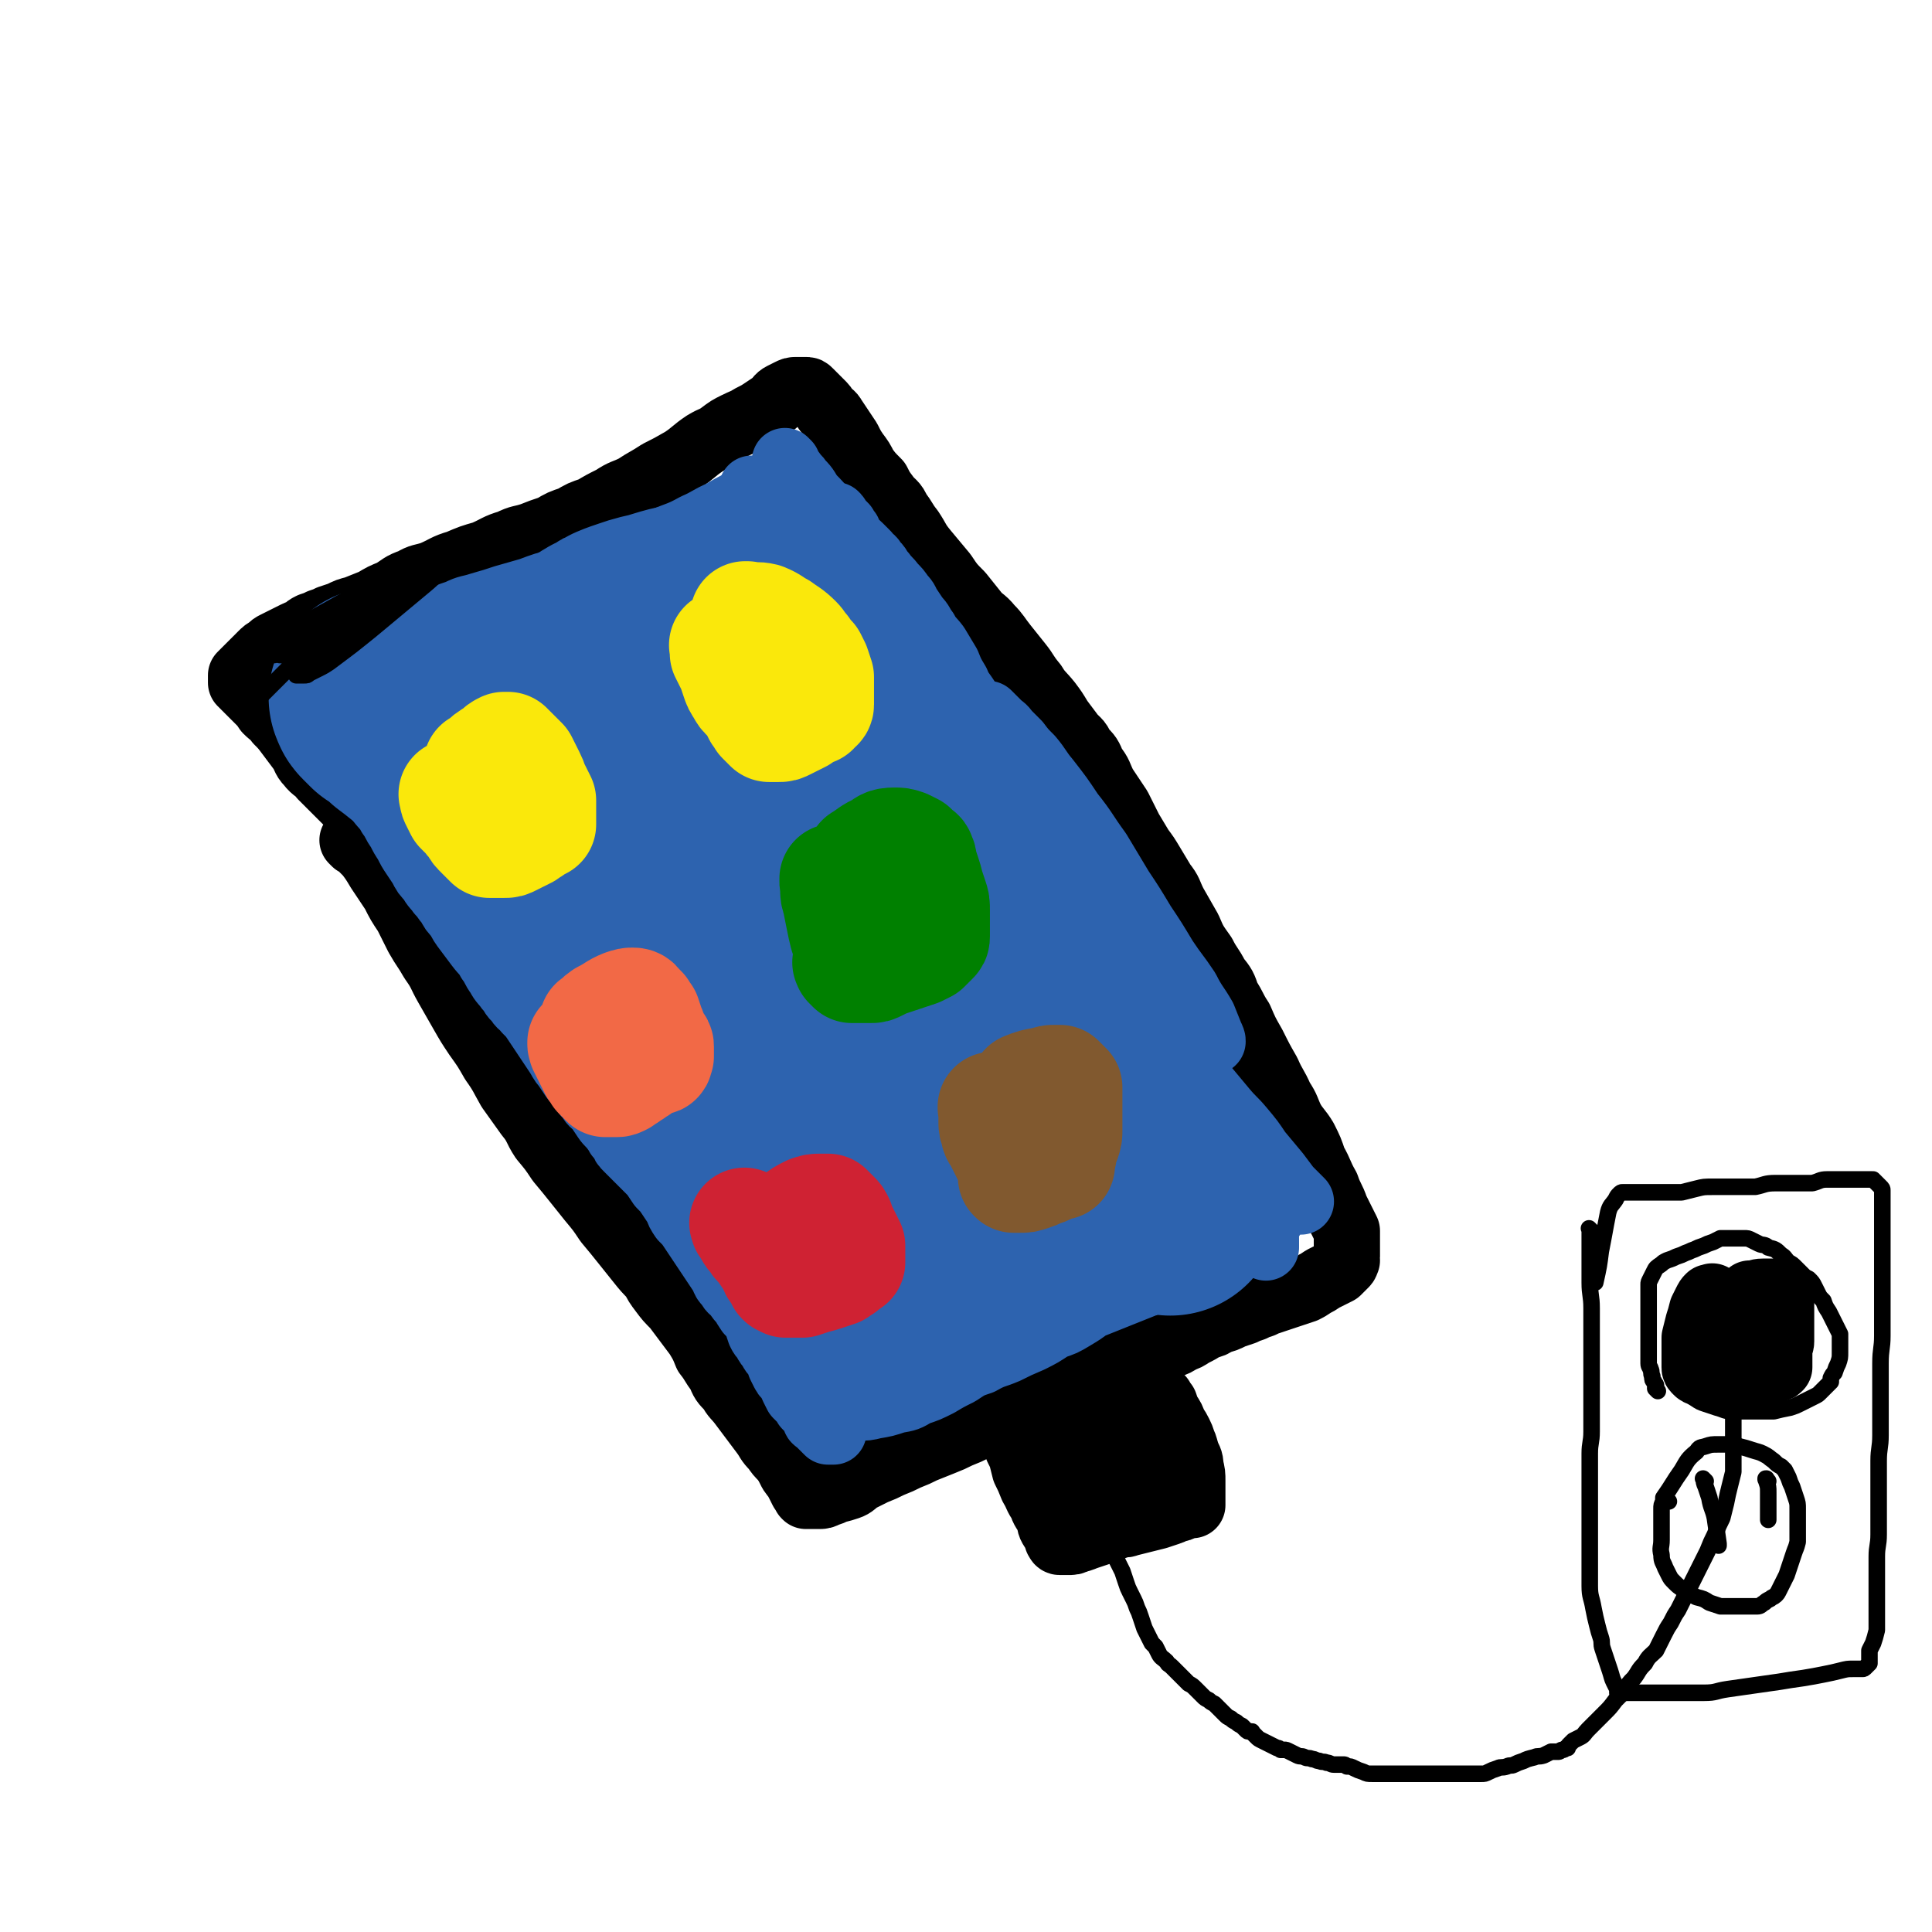 <svg viewBox='0 0 1050 1050' version='1.1' xmlns='http://www.w3.org/2000/svg' xmlns:xlink='http://www.w3.org/1999/xlink'><g fill='none' stroke='#000000' stroke-width='36' stroke-linecap='round' stroke-linejoin='round'><path d='M193,458c-1,-1 -1,-1 -1,-1 -1,-1 0,0 0,0 0,0 0,0 1,0 1,1 1,1 2,2 2,2 2,2 5,5 3,4 3,4 6,9 4,6 4,6 8,12 3,6 3,6 7,12 3,6 3,6 6,12 4,7 4,6 8,13 5,7 4,7 8,14 4,7 4,7 8,14 4,7 4,7 8,13 5,7 5,7 9,14 5,7 5,8 9,15 5,7 5,7 10,14 5,6 4,7 8,13 5,6 5,6 9,12 5,6 5,6 9,11 4,5 4,5 8,10 5,6 5,6 9,12 5,6 5,6 9,11 4,5 4,5 8,10 4,5 4,5 8,9 2,4 2,4 5,8 3,4 3,4 7,8 3,4 3,4 6,8 3,4 3,4 6,8 3,5 3,5 5,10 4,5 3,5 7,10 2,5 2,5 6,9 2,4 3,4 6,8 3,4 3,4 6,8 3,4 3,4 6,8 3,4 2,4 6,8 2,3 2,3 5,6 2,3 2,3 4,7 2,3 2,2 4,6 1,2 1,2 2,4 1,1 1,1 2,2 0,0 0,0 0,1 0,0 0,0 0,0 0,0 0,0 0,0 -1,-1 0,0 0,0 0,0 0,0 0,0 0,0 0,0 0,0 -1,-1 0,0 0,0 0,0 0,0 0,0 0,0 0,0 0,0 -1,-1 0,0 0,0 0,0 0,0 0,0 0,0 0,0 0,0 -1,-1 0,0 0,0 0,0 1,0 1,0 1,0 1,0 2,0 1,0 1,0 2,0 1,0 1,0 2,0 2,0 2,0 4,-1 3,-1 3,-1 5,-2 4,-1 4,-1 7,-2 3,-1 3,-2 6,-4 4,-2 4,-2 8,-4 5,-2 5,-2 9,-4 5,-2 5,-2 9,-4 5,-2 5,-2 9,-4 5,-2 5,-2 10,-4 5,-2 5,-2 9,-4 5,-2 5,-2 9,-4 5,-2 5,-2 9,-4 6,-2 6,-2 11,-4 5,-1 5,-1 10,-4 5,-2 5,-3 10,-6 6,-3 6,-3 11,-5 6,-4 6,-4 12,-7 5,-2 5,-2 10,-4 5,-2 5,-2 9,-4 4,-1 4,-2 8,-3 4,-1 4,-1 8,-2 4,-1 4,0 8,-2 3,-1 3,-1 6,-3 3,-1 3,-1 6,-3 4,-2 4,-2 7,-4 4,-1 4,-1 7,-3 4,-1 4,-1 8,-3 3,-1 3,-1 6,-2 2,-1 2,-1 5,-2 2,-1 2,-1 5,-2 2,-1 2,-1 5,-2 3,-1 3,-1 6,-2 3,-1 3,-1 6,-2 3,-1 3,-1 6,-2 2,-1 2,-1 5,-3 2,-1 2,-1 5,-3 2,-1 2,-1 4,-2 2,-1 2,-1 4,-2 1,-1 1,-1 2,-2 1,-1 1,-1 2,-2 1,-1 0,-1 1,-2 0,0 0,0 0,0 0,0 0,0 0,0 0,0 0,0 0,0 -1,-1 0,-1 0,-2 0,-1 0,-1 0,-2 0,-1 0,-1 0,-2 0,-1 0,-1 0,-2 0,-1 0,-1 0,-2 0,-1 0,-1 0,-2 0,-1 0,-1 0,-2 0,-1 0,-1 0,-2 -1,-2 -1,-2 -2,-4 -2,-4 -2,-4 -4,-8 -2,-6 -3,-6 -5,-12 -4,-7 -3,-7 -7,-14 -2,-6 -2,-6 -5,-12 -3,-5 -4,-5 -7,-10 -3,-6 -2,-6 -6,-12 -3,-7 -4,-7 -7,-14 -4,-7 -4,-7 -8,-15 -4,-7 -4,-7 -7,-14 -4,-6 -3,-6 -7,-12 -2,-6 -2,-6 -6,-11 -3,-6 -4,-6 -7,-12 -5,-7 -5,-7 -8,-14 -4,-7 -4,-7 -8,-14 -3,-6 -2,-6 -6,-11 -3,-5 -3,-5 -6,-10 -3,-5 -3,-5 -6,-9 -3,-5 -3,-5 -6,-10 -3,-6 -3,-6 -6,-12 -4,-6 -4,-6 -8,-12 -3,-6 -2,-6 -6,-11 -2,-5 -2,-5 -6,-9 -2,-5 -3,-4 -6,-8 -3,-4 -3,-4 -6,-8 -3,-5 -3,-5 -6,-9 -4,-5 -5,-5 -8,-10 -5,-6 -4,-6 -8,-11 -4,-5 -4,-5 -8,-10 -4,-5 -4,-6 -8,-10 -4,-5 -5,-4 -8,-8 -4,-5 -4,-5 -8,-10 -5,-5 -5,-5 -9,-11 -5,-6 -5,-6 -10,-12 -5,-6 -4,-6 -8,-12 -4,-5 -3,-5 -7,-10 -2,-5 -3,-4 -6,-8 -3,-4 -3,-4 -5,-8 -4,-4 -4,-4 -7,-8 -2,-4 -2,-4 -5,-8 -2,-3 -2,-3 -4,-7 -2,-3 -2,-3 -4,-6 -2,-3 -2,-3 -4,-6 -1,-2 -2,-2 -4,-4 -1,-2 -1,-2 -3,-4 -1,-1 -1,-1 -2,-2 -1,-1 -1,-1 -2,-2 -1,-1 -1,-1 -2,-2 -1,-1 -1,-1 -2,-1 -1,0 -1,0 -2,0 -1,0 -1,0 -3,0 -2,0 -2,0 -4,1 -2,1 -2,1 -4,2 -2,1 -2,2 -4,4 -3,2 -3,2 -6,4 -3,2 -3,2 -7,4 -3,2 -4,2 -8,4 -4,2 -4,2 -8,5 -4,3 -4,2 -9,5 -6,4 -6,5 -12,9 -7,4 -7,4 -13,7 -6,4 -7,4 -13,8 -6,3 -6,2 -12,6 -6,3 -6,3 -11,6 -6,2 -6,2 -11,5 -6,2 -6,2 -11,5 -6,2 -6,2 -11,4 -6,2 -6,1 -12,4 -7,2 -7,3 -14,6 -7,2 -7,2 -14,5 -7,2 -7,3 -14,6 -6,2 -6,1 -11,4 -6,2 -6,3 -11,6 -5,2 -5,2 -10,5 -5,2 -5,2 -10,4 -4,1 -4,1 -8,3 -3,1 -3,1 -6,2 -2,1 -2,1 -5,2 -2,1 -2,1 -5,2 -2,1 -2,1 -4,3 -3,1 -3,1 -7,3 -2,1 -2,1 -4,2 -2,1 -2,1 -4,2 -2,1 -2,1 -4,3 -2,1 -2,1 -4,3 -2,2 -2,2 -4,4 -1,1 -1,1 -2,2 -1,1 -1,1 -2,2 -1,1 -1,1 -2,2 0,0 0,0 -1,1 0,0 0,0 0,0 0,0 0,0 0,1 0,0 0,0 0,1 0,0 0,0 0,0 0,1 0,1 0,2 1,1 1,1 2,2 1,1 1,1 2,2 1,1 1,1 2,2 2,2 2,2 4,4 2,2 2,2 4,5 3,3 3,2 6,6 3,3 3,3 6,7 3,4 3,4 6,8 3,4 2,5 5,8 3,4 4,3 7,7 3,3 3,3 6,6 3,3 3,3 6,6 3,3 3,3 6,6 2,2 2,2 5,6 2,2 2,3 4,6 2,3 2,3 4,6 2,3 2,3 4,6 2,3 2,3 4,6 2,4 2,3 4,7 1,2 1,3 3,6 1,2 1,2 2,5 1,2 1,2 2,4 1,1 1,1 2,2 1,2 1,2 2,4 '/></g>
<g fill='none' stroke='#2D63AF' stroke-width='36' stroke-linecap='round' stroke-linejoin='round'><path d='M467,761c-1,-1 -1,-1 -1,-1 -1,-1 0,0 0,0 0,0 0,0 0,0 0,0 0,0 0,0 -1,-1 0,-1 0,-2 2,-1 2,-1 4,-3 3,-2 3,-2 6,-4 5,-2 5,-2 9,-4 5,-3 5,-3 10,-6 4,-2 4,-2 8,-4 4,-2 4,-2 8,-4 5,-2 5,-2 10,-5 6,-3 6,-3 12,-6 5,-3 5,-3 11,-6 5,-3 5,-3 11,-6 5,-3 5,-3 9,-7 4,-2 4,-2 8,-5 3,-3 3,-3 6,-6 3,-2 3,-1 6,-4 3,-1 3,-1 6,-4 2,-1 1,-2 3,-3 2,-2 2,-2 4,-3 1,-1 1,-1 3,-2 1,-1 1,-1 2,-2 1,-1 1,-1 2,-2 0,0 0,0 0,0 0,0 0,0 0,0 0,0 0,0 0,0 -1,-1 0,0 0,0 0,0 0,0 0,0 -1,0 -1,0 -3,1 -3,2 -3,2 -6,4 -6,5 -6,5 -12,10 -8,6 -8,6 -17,12 -9,6 -9,6 -18,11 -8,5 -8,5 -16,10 -7,4 -7,5 -15,9 -5,3 -5,3 -10,6 -5,3 -5,4 -9,6 -4,3 -4,2 -8,5 -3,2 -3,1 -5,4 -4,2 -3,2 -6,5 -3,2 -3,2 -6,4 -3,1 -2,1 -5,3 -1,1 -1,1 -3,2 -1,0 -1,1 -2,1 -1,0 -1,0 -2,0 0,0 0,0 0,0 0,0 0,0 0,0 0,0 0,0 1,0 2,0 2,0 4,0 5,0 5,0 9,-1 6,-1 6,-1 12,-3 6,-1 6,-1 11,-4 6,-2 6,-2 12,-5 5,-3 5,-3 11,-6 6,-4 6,-4 12,-6 7,-4 7,-3 14,-6 6,-3 6,-3 13,-6 6,-3 6,-3 12,-7 6,-2 6,-2 11,-5 5,-3 5,-3 9,-6 5,-2 5,-2 10,-4 5,-2 5,-2 10,-4 5,-2 5,-2 10,-4 5,-2 5,-2 9,-4 5,-2 5,-1 9,-4 4,-1 4,-2 7,-4 4,-1 3,-2 6,-4 3,-2 3,-2 6,-4 3,-1 3,-1 6,-3 3,-1 3,-1 6,-2 3,-1 3,-1 6,-2 3,-1 3,-1 6,-3 2,-1 2,-1 4,-2 1,-1 1,-1 2,-2 1,-1 1,-1 2,-2 0,0 0,0 0,-1 0,0 0,0 0,0 0,0 0,0 0,0 -1,-1 0,0 0,0 0,0 0,0 0,0 0,0 0,0 0,0 -1,-1 0,0 0,0 0,0 0,0 0,0 0,0 0,0 0,0 -1,-1 0,0 0,0 0,0 0,0 0,0 0,0 0,0 0,0 -1,-1 0,0 0,0 '/><path d='M688,676c-1,-1 -1,-1 -1,-1 -1,-1 0,0 0,0 0,0 0,0 0,0 0,0 0,0 0,0 -1,-1 0,0 0,0 0,0 0,0 0,0 0,0 0,0 0,0 -1,-1 0,0 0,0 0,0 0,0 0,0 -1,-1 -1,-1 -2,-2 -1,-2 -1,-2 -2,-4 -2,-3 -2,-3 -4,-5 -2,-3 -2,-3 -4,-6 -2,-4 -2,-4 -4,-8 -2,-4 -2,-4 -4,-8 -2,-5 -2,-5 -4,-9 -2,-6 -2,-6 -5,-12 -4,-6 -4,-6 -8,-12 -4,-6 -4,-6 -7,-12 -3,-6 -3,-6 -6,-12 -3,-6 -3,-6 -6,-12 -3,-5 -3,-5 -6,-11 -3,-6 -3,-6 -6,-11 -3,-5 -3,-5 -6,-10 -3,-5 -3,-5 -6,-10 -4,-6 -4,-6 -7,-11 -4,-5 -4,-5 -7,-10 -4,-5 -4,-5 -7,-11 -4,-5 -4,-5 -7,-11 -4,-5 -3,-5 -6,-10 -3,-5 -3,-5 -6,-10 -4,-5 -4,-5 -7,-9 -4,-5 -4,-5 -8,-10 -4,-5 -4,-5 -8,-10 -4,-5 -5,-5 -8,-11 -4,-5 -3,-5 -6,-10 -4,-6 -4,-5 -7,-11 -3,-5 -3,-5 -6,-10 -4,-6 -4,-5 -8,-11 -4,-5 -4,-6 -8,-11 -4,-6 -4,-5 -8,-11 -4,-5 -4,-5 -8,-11 -4,-5 -3,-5 -6,-10 -3,-4 -3,-4 -6,-8 -3,-4 -3,-4 -6,-8 -3,-4 -3,-4 -6,-8 -3,-4 -3,-4 -6,-8 -3,-4 -4,-4 -6,-7 -3,-4 -3,-4 -5,-7 -3,-4 -3,-4 -6,-7 -2,-3 -2,-4 -4,-6 -1,-3 -1,-2 -3,-5 -1,-1 -1,-2 -2,-4 -1,-1 -1,-1 -2,-2 -1,-1 -1,-1 -2,-2 -1,-1 -1,-1 -2,-2 -1,-1 0,-1 -1,-2 0,0 0,0 -1,0 0,0 0,0 -1,0 -1,0 -1,0 -2,0 -1,0 -1,0 -2,0 -1,0 -1,0 -2,0 -2,1 -2,1 -5,2 -3,2 -3,2 -6,4 -6,3 -6,3 -11,6 -7,3 -7,4 -14,7 -9,5 -9,4 -18,8 -9,4 -9,5 -19,8 -9,4 -9,4 -19,8 -8,3 -9,3 -18,6 -8,2 -8,2 -16,5 -7,2 -7,2 -14,4 -6,2 -6,2 -13,4 -6,2 -6,1 -12,4 -6,2 -6,2 -12,5 -6,2 -6,2 -12,5 -5,3 -5,3 -10,6 -5,2 -5,1 -9,4 -4,1 -4,2 -8,4 -3,1 -3,1 -6,2 -3,1 -3,1 -5,2 -2,1 -2,1 -4,2 -1,1 -1,1 -3,2 -1,0 -1,0 -2,0 -1,0 -1,1 -2,1 -1,0 -1,0 -2,0 -1,0 -1,0 -2,0 0,0 -1,0 -1,0 0,0 0,0 0,1 0,1 0,1 0,2 0,1 0,1 0,2 0,1 0,1 1,3 1,2 1,2 2,4 1,2 0,3 2,5 1,4 2,3 4,6 2,4 2,4 4,8 2,4 2,4 4,7 2,4 2,4 4,8 2,4 1,4 4,8 2,4 2,4 5,7 2,4 3,4 5,8 3,4 4,4 6,8 3,4 2,4 5,8 2,4 2,4 4,7 2,4 2,4 4,7 2,3 2,3 4,6 2,4 2,4 5,7 2,4 3,4 5,7 3,3 2,3 5,6 2,4 2,4 5,7 2,4 2,4 5,8 3,4 3,4 6,8 3,4 4,4 6,8 3,4 2,4 5,8 2,4 3,4 5,7 3,3 2,4 5,6 2,4 3,3 5,6 3,3 3,3 5,6 2,3 2,3 4,6 2,3 2,3 4,6 2,3 2,3 4,6 2,3 2,4 4,6 2,3 2,3 4,6 2,3 2,2 5,5 2,3 1,4 4,6 2,4 2,3 5,6 2,3 2,3 4,6 2,3 3,3 5,6 2,2 1,3 4,5 1,3 1,3 3,5 2,2 2,2 5,5 2,2 2,2 5,5 2,2 2,2 4,4 2,3 2,3 4,6 3,3 3,3 5,6 2,3 2,3 4,6 1,3 1,3 3,6 3,3 3,3 5,6 2,3 2,3 4,6 2,3 2,3 4,6 2,3 2,3 4,6 2,3 2,3 4,6 2,3 1,4 4,6 1,3 2,3 4,5 2,3 2,3 4,5 1,2 1,2 3,5 2,2 2,2 4,5 1,3 1,3 2,6 1,2 1,2 3,4 1,3 1,2 3,5 1,2 1,2 3,4 1,2 1,2 2,5 1,2 1,2 2,4 1,2 1,1 3,4 1,1 1,2 2,4 1,2 1,2 2,4 1,1 1,1 3,3 1,1 1,1 2,3 1,1 1,1 2,2 1,1 1,1 2,2 1,1 1,1 1,2 0,0 0,1 0,1 0,1 1,1 1,1 1,1 1,1 2,2 1,1 1,1 2,2 1,1 1,1 2,2 1,0 1,0 2,0 0,0 0,0 0,0 0,0 0,0 0,0 1,0 1,0 1,0 0,0 0,0 0,0 '/><path d='M707,653c-1,-1 -1,-1 -1,-1 -1,-1 0,0 0,0 0,0 0,0 0,0 0,0 0,0 0,0 -1,-1 0,0 0,0 0,0 0,0 0,0 0,0 0,0 0,0 -1,-1 0,0 0,0 0,0 0,0 0,0 0,0 0,0 0,0 -1,-1 0,0 0,0 0,0 0,0 0,0 0,0 0,0 0,0 -1,-1 -1,-1 -2,-2 -2,-2 -2,-2 -4,-4 -3,-4 -3,-4 -6,-8 -5,-6 -5,-6 -10,-12 -4,-6 -4,-6 -9,-12 -5,-6 -5,-5 -10,-11 -5,-6 -5,-6 -10,-12 -5,-6 -5,-7 -10,-14 -5,-7 -5,-7 -10,-14 -5,-7 -5,-7 -10,-15 -4,-5 -4,-5 -8,-11 -4,-5 -4,-5 -8,-10 -4,-5 -3,-5 -6,-10 -3,-5 -3,-4 -6,-9 -3,-5 -3,-5 -6,-10 -4,-5 -4,-5 -7,-10 -4,-5 -4,-5 -7,-11 -3,-5 -3,-5 -6,-10 -3,-5 -3,-5 -6,-10 -3,-5 -3,-5 -6,-10 -3,-5 -4,-5 -6,-10 -3,-5 -3,-5 -5,-10 -3,-5 -3,-5 -5,-10 -2,-5 -1,-5 -4,-10 -1,-4 -2,-4 -4,-8 -2,-4 -1,-4 -4,-8 -2,-5 -2,-5 -5,-10 -3,-5 -4,-5 -6,-10 -3,-5 -3,-5 -5,-10 -3,-5 -3,-5 -6,-10 -3,-4 -4,-4 -6,-8 -3,-4 -2,-4 -5,-7 -2,-3 -2,-3 -4,-6 -2,-3 -1,-3 -4,-6 -2,-3 -2,-3 -5,-6 -2,-3 -3,-3 -5,-6 -3,-3 -2,-4 -5,-6 -1,-3 -2,-2 -4,-5 -2,-2 -2,-2 -4,-4 -2,-2 -2,-1 -4,-4 -1,-1 -1,-2 -2,-4 -1,-1 -1,-1 -2,-3 -1,-1 -1,-1 -2,-2 -1,-1 -1,-1 -2,-2 0,-1 0,-1 -1,-2 0,0 0,0 0,0 '/><path d='M428,252c-1,-1 -1,-1 -1,-1 -1,-1 0,0 0,0 0,0 0,0 0,0 0,0 0,0 0,0 -1,-1 0,0 0,0 0,0 0,0 0,0 0,1 0,1 1,2 1,2 1,2 3,4 2,3 2,2 4,5 4,4 3,4 6,8 4,4 4,4 7,8 5,5 4,5 9,10 2,2 2,2 5,4 '/><path d='M410,267c-1,-1 -1,-1 -1,-1 -1,-1 0,0 0,0 0,0 0,0 0,0 0,0 0,0 0,0 -1,-1 0,0 0,0 1,1 1,0 3,1 2,1 2,2 5,4 4,2 4,2 8,5 5,2 5,2 10,5 0,0 0,0 0,0 '/><path d='M546,421c-1,-1 -1,-1 -1,-1 -1,-1 0,0 0,0 0,0 0,0 0,0 0,0 0,0 0,0 -1,-1 0,0 0,0 0,0 0,0 1,1 2,1 2,1 4,3 3,2 3,2 5,4 3,2 4,1 6,4 4,2 4,2 6,5 4,4 4,4 7,8 4,5 4,5 7,10 4,5 4,5 7,10 4,5 3,6 6,11 3,5 3,5 6,9 3,5 4,5 6,9 4,5 3,5 6,10 3,5 3,5 6,9 3,5 3,5 6,9 3,4 3,4 6,8 3,4 3,4 6,8 3,4 4,4 6,8 3,3 2,3 5,7 2,2 2,2 4,5 1,1 1,1 3,3 1,1 1,1 2,2 1,1 1,1 2,2 0,0 0,0 1,1 0,0 0,0 0,0 0,-1 0,-1 -1,-3 -2,-5 -2,-5 -4,-10 -4,-7 -5,-7 -9,-15 -6,-9 -6,-8 -12,-17 -6,-10 -6,-10 -12,-19 -6,-10 -6,-10 -12,-19 -6,-10 -6,-10 -12,-20 -8,-11 -7,-11 -15,-21 -6,-9 -6,-9 -13,-18 -5,-6 -4,-6 -9,-12 -4,-4 -4,-4 -7,-8 -3,-3 -3,-3 -6,-6 -2,-3 -2,-2 -5,-5 -1,-1 -1,-1 -3,-3 -1,-1 -1,-1 -2,-2 0,0 0,0 -1,0 0,0 0,0 0,0 '/><path d='M688,667c-1,-1 -1,-1 -1,-1 -1,-1 0,0 0,0 0,0 0,0 0,0 0,0 0,0 0,0 -1,-1 0,0 0,0 0,0 0,0 0,0 0,1 0,1 0,2 0,1 1,1 1,3 0,1 0,1 0,3 0,2 0,2 0,4 0,0 0,0 0,0 '/></g>
<g fill='none' stroke='#2D63AF' stroke-width='60' stroke-linecap='round' stroke-linejoin='round'><path d='M550,621c-1,-1 -1,-1 -1,-1 -1,-1 0,0 0,0 0,0 0,0 0,0 -1,0 -1,0 -2,1 -4,2 -4,3 -7,6 -6,6 -6,6 -11,13 -5,8 -5,8 -9,16 -4,7 -4,7 -6,15 -1,5 -1,5 -1,10 0,3 0,4 1,6 1,2 1,3 3,4 8,1 8,1 16,-2 11,-3 12,-3 22,-10 10,-6 10,-7 18,-15 7,-7 7,-7 12,-16 5,-7 5,-7 8,-15 1,-4 1,-5 1,-9 0,-3 0,-3 -1,-6 0,-1 0,-2 -2,-3 -1,-1 -2,-1 -4,-1 -3,0 -4,1 -7,3 -6,3 -6,3 -11,6 -7,6 -7,6 -14,12 -7,6 -7,6 -13,14 -4,6 -4,6 -8,13 -2,5 -2,5 -2,10 0,3 0,5 2,7 3,3 5,3 10,4 8,1 8,1 17,-1 10,-2 10,-2 19,-7 10,-5 10,-5 18,-12 8,-6 8,-6 15,-14 5,-5 5,-6 9,-12 3,-4 3,-5 5,-9 1,-4 1,-4 1,-8 0,-2 0,-3 -1,-5 -1,-3 -1,-3 -3,-5 -3,-2 -3,-2 -6,-4 -7,-3 -7,-3 -14,-5 -8,-1 -8,-1 -16,-1 -6,0 -6,0 -12,0 -3,0 -3,0 -6,0 -1,0 -1,0 -3,0 -1,0 -2,0 -2,1 -1,2 0,3 0,5 0,5 1,5 1,10 0,1 0,1 0,1 '/></g>
<g fill='none' stroke='#2D63AF' stroke-width='120' stroke-linecap='round' stroke-linejoin='round'><path d='M475,676c-1,-1 -1,-1 -1,-1 -1,-1 0,0 0,0 0,0 0,0 0,0 0,0 0,0 0,0 -1,-1 0,0 0,0 0,0 0,0 0,0 0,0 0,0 0,0 -2,-2 -2,-1 -3,-3 -3,-4 -3,-4 -5,-9 -5,-12 -4,-12 -9,-23 -6,-17 -6,-17 -13,-33 -8,-18 -8,-18 -17,-36 -8,-16 -8,-16 -16,-31 -6,-12 -5,-12 -11,-24 -4,-8 -4,-8 -7,-16 -2,-4 -3,-4 -5,-7 -1,-3 -1,-3 -2,-5 0,-1 -1,-1 -1,-2 0,-1 0,-1 0,-2 0,0 0,0 0,0 0,0 0,0 1,1 3,3 3,3 6,7 7,9 7,9 14,18 9,13 9,13 17,27 9,15 9,15 17,30 9,16 9,16 19,32 7,12 7,12 14,24 5,9 5,9 10,18 3,6 3,6 6,11 1,3 2,3 3,6 0,1 0,1 0,2 0,0 0,0 0,0 -1,0 -2,0 -3,-1 -6,-5 -6,-5 -12,-11 -16,-16 -15,-16 -30,-32 -21,-22 -21,-23 -42,-45 -21,-21 -21,-20 -42,-41 -17,-16 -17,-16 -34,-33 -17,-17 -17,-17 -34,-34 -3,-3 -3,-3 -6,-6 -1,-1 -1,-1 -2,-2 0,-1 0,-1 0,-2 0,0 1,-1 2,0 4,3 4,4 8,8 9,10 10,10 19,20 11,12 10,12 22,24 12,14 12,14 25,27 12,12 12,12 24,23 10,9 10,9 20,18 6,5 6,5 12,9 3,3 3,3 6,5 1,1 1,1 3,2 0,0 1,1 1,1 0,0 0,-1 -1,-3 -5,-8 -5,-9 -11,-17 -11,-15 -11,-15 -23,-29 -13,-17 -13,-16 -27,-32 -12,-15 -12,-14 -24,-29 -15,-17 -15,-17 -29,-35 -5,-6 -5,-7 -10,-13 -5,-5 -5,-5 -9,-10 -4,-4 -4,-4 -7,-7 -3,-3 -3,-3 -6,-6 -2,-3 -2,-2 -4,-5 -1,-1 -1,-1 -2,-3 -1,-1 -1,-1 -2,-2 -1,-1 -1,-1 -2,-2 -1,-1 0,-1 -1,-2 0,0 0,0 0,0 0,0 0,0 1,1 2,3 2,3 5,7 3,6 3,6 6,12 4,6 4,6 8,12 3,5 3,5 6,9 3,3 3,3 5,7 1,1 1,1 2,3 0,0 0,0 1,1 0,0 0,0 0,0 -1,0 -1,0 -3,-1 -7,-4 -7,-4 -15,-8 -11,-7 -11,-7 -21,-14 -11,-7 -11,-7 -21,-14 -8,-5 -8,-5 -16,-11 -5,-4 -5,-4 -9,-7 -3,-3 -3,-3 -6,-5 -1,-1 -1,-1 -3,-2 -1,-1 -1,-1 -2,-2 -1,-1 -1,-1 -2,-2 -1,-1 0,-1 -1,-2 0,0 0,0 0,0 1,0 1,0 3,1 4,2 4,2 9,5 7,3 7,3 14,6 6,2 6,2 13,5 5,1 5,1 9,3 3,1 3,1 7,2 3,1 2,1 6,2 2,0 2,0 4,0 2,0 2,0 4,0 2,0 2,0 4,0 2,0 2,0 4,0 3,0 3,0 6,0 3,0 3,0 5,-1 4,-1 4,-1 7,-3 3,-2 3,-2 6,-4 4,-2 4,-2 8,-5 4,-2 4,-2 8,-5 5,-3 5,-3 9,-5 5,-4 5,-3 10,-6 4,-3 4,-4 8,-6 4,-3 4,-2 7,-5 4,-2 4,-2 6,-4 3,-2 3,-2 6,-4 2,-1 2,-1 4,-2 1,-1 1,-1 3,-2 2,-1 2,-1 4,-2 2,-1 2,-1 4,-2 2,-1 2,-1 4,-2 1,-1 1,-1 3,-2 1,0 1,0 2,-1 1,0 1,-1 2,-1 1,0 1,0 2,0 1,0 0,-1 1,-1 0,0 1,0 1,0 1,0 1,0 2,-1 0,0 1,0 1,-1 0,0 0,0 0,-1 0,0 0,0 0,-1 0,0 0,0 0,-1 0,0 0,0 0,0 0,0 0,-1 0,-1 -1,-1 -1,-2 -3,-2 -8,0 -8,0 -17,1 -12,1 -12,1 -25,5 -9,2 -8,2 -17,5 -5,2 -5,2 -9,5 -3,1 -3,1 -6,3 -1,1 -1,1 -3,2 -1,1 -1,1 -2,2 -1,1 -1,1 -1,2 0,0 0,0 0,1 0,0 0,0 0,0 2,0 2,0 3,0 7,0 7,0 13,-1 8,-1 8,-1 15,-4 9,-2 9,-3 17,-6 7,-2 7,-2 15,-5 5,-1 5,-2 10,-4 3,-1 3,0 6,-2 1,-1 1,-1 3,-2 1,0 1,0 2,0 1,0 1,0 2,0 1,0 1,0 2,0 1,0 1,0 2,0 1,0 1,-1 2,0 1,1 1,1 2,3 1,3 1,3 2,6 1,6 1,6 3,11 1,7 1,8 3,15 2,9 2,9 4,19 2,9 2,9 5,19 2,8 2,8 6,17 3,9 3,9 7,17 4,9 5,9 9,17 4,6 4,7 8,13 4,6 5,6 9,11 4,4 4,4 8,8 3,3 3,3 7,7 2,2 2,2 5,5 1,1 1,1 3,3 1,1 1,1 2,2 0,0 0,0 0,0 0,0 0,0 0,0 -2,-3 -2,-3 -4,-6 -8,-12 -8,-12 -16,-23 -11,-16 -11,-16 -22,-31 -10,-14 -10,-14 -20,-27 -8,-10 -8,-10 -16,-20 -4,-5 -4,-5 -9,-10 -3,-3 -3,-3 -6,-6 -1,-1 -1,-1 -2,-2 -1,-1 -1,-1 -1,-2 0,0 0,-1 0,-1 2,2 2,3 4,6 9,13 9,13 18,26 11,18 10,18 21,36 11,18 11,18 23,34 11,16 11,16 24,31 17,19 17,19 35,38 5,5 6,5 11,9 3,2 3,2 6,5 1,1 1,1 3,2 1,0 2,0 2,-1 1,-4 2,-5 1,-10 -2,-13 -1,-14 -5,-27 -6,-18 -6,-18 -14,-36 -7,-16 -8,-16 -17,-31 -8,-13 -8,-13 -17,-26 -6,-9 -6,-9 -12,-17 -3,-4 -3,-4 -6,-8 -1,-2 -2,-2 -3,-5 0,-1 0,-1 0,-2 0,0 0,-1 0,-1 3,3 3,3 6,7 8,10 8,9 15,19 9,14 8,14 16,28 8,13 8,13 16,26 6,11 7,11 13,22 6,11 6,11 11,21 5,9 5,9 9,18 4,7 4,7 8,14 2,5 2,5 5,10 1,3 1,3 3,6 1,3 1,3 2,5 1,2 1,2 2,4 1,2 1,2 2,4 1,2 1,2 3,5 2,3 2,3 4,6 2,2 2,2 4,5 1,1 1,1 2,2 1,1 1,1 2,2 1,1 2,1 1,2 -1,1 -3,1 -5,1 -14,0 -15,1 -29,0 -22,-2 -22,-2 -44,-6 -25,-5 -25,-4 -49,-10 -32,-9 -32,-10 -64,-21 -10,-4 -10,-5 -20,-9 -5,-3 -6,-3 -11,-6 -3,-1 -3,-1 -6,-3 -1,-1 -1,-1 -2,-2 0,0 0,0 -1,-1 0,0 0,0 0,0 0,0 0,0 0,1 1,3 1,3 3,5 3,6 3,6 6,12 3,8 3,8 7,15 4,7 5,7 8,14 4,7 4,7 8,13 2,5 3,5 6,10 2,4 2,4 4,8 2,4 2,4 4,8 2,4 2,4 4,7 2,4 2,4 4,8 2,3 2,3 4,7 2,3 2,3 4,6 2,3 2,3 4,6 2,2 2,2 4,5 2,2 2,2 4,5 2,2 2,2 4,4 1,1 1,1 2,3 1,1 1,1 2,2 1,1 0,1 1,2 0,0 1,0 1,1 0,0 0,1 0,1 0,0 0,0 0,0 0,1 0,1 1,2 1,1 1,1 2,2 1,1 1,1 2,2 2,1 2,1 4,3 2,2 2,2 4,4 2,2 2,2 5,4 1,1 1,1 3,2 '/><path d='M636,655c-1,-1 -1,-1 -1,-1 -1,-1 0,0 0,0 0,0 0,0 0,0 0,0 0,0 0,0 '/></g>
<g fill='none' stroke='#000000' stroke-width='9' stroke-linecap='round' stroke-linejoin='round'><path d='M179,358c-1,-1 -1,-1 -1,-1 -1,-1 0,0 0,0 0,0 0,0 0,0 0,0 0,0 0,0 -1,-1 0,0 0,0 0,0 0,0 0,0 0,0 -1,0 0,0 0,-2 0,-2 1,-3 2,-2 2,-2 4,-4 4,-2 3,-3 7,-5 5,-4 5,-3 10,-6 5,-4 5,-4 10,-7 5,-4 5,-4 10,-8 6,-4 6,-4 12,-8 4,-3 4,-3 9,-6 3,-2 3,-3 6,-5 3,-1 3,-1 6,-3 1,-1 1,-1 2,-2 1,-1 1,-1 2,-2 1,-1 1,-1 2,-2 0,0 0,0 0,-1 0,0 0,0 0,0 0,0 0,0 0,0 -1,-1 0,0 0,0 0,0 0,0 -1,0 -1,1 -1,1 -3,2 -2,2 -2,2 -5,5 -4,3 -4,3 -8,6 -6,5 -5,5 -11,10 -6,5 -6,5 -12,10 -6,5 -6,5 -12,10 -6,5 -6,5 -11,9 -5,4 -5,4 -9,7 -4,3 -4,3 -8,6 -3,2 -3,2 -7,4 -2,1 -2,1 -4,2 -1,1 -1,1 -3,1 -1,0 -1,0 -2,0 -1,0 -1,0 -2,0 0,0 0,0 0,0 0,0 0,0 0,-1 1,-1 1,-1 3,-3 4,-4 4,-4 9,-8 7,-6 7,-6 14,-13 8,-6 9,-6 17,-13 6,-5 6,-5 11,-10 4,-4 4,-4 7,-7 3,-3 3,-3 5,-5 1,-1 1,-1 2,-2 1,-1 1,-1 2,-2 0,-1 0,-1 1,-2 0,0 0,0 0,-1 0,0 0,0 0,0 0,0 0,0 0,0 -1,-1 0,0 0,0 0,0 0,0 0,0 0,0 0,0 0,0 -1,-1 -1,0 -1,0 -2,1 -2,1 -5,3 -4,3 -4,3 -8,6 -7,5 -6,6 -13,11 -6,5 -6,5 -13,10 -5,4 -6,4 -11,8 -4,3 -4,4 -8,7 -3,2 -3,2 -6,4 -3,1 -3,1 -6,3 -2,1 -2,1 -4,2 -1,1 -1,1 -2,2 -1,0 -1,0 -2,0 0,0 0,0 -1,0 0,0 0,0 0,0 1,0 1,0 2,0 3,0 3,0 6,-1 7,-2 7,-2 13,-4 9,-4 9,-3 17,-7 8,-5 7,-5 15,-10 6,-4 6,-5 11,-9 4,-4 4,-4 8,-8 3,-2 3,-2 6,-5 1,-2 1,-2 3,-4 1,-1 1,-1 2,-2 0,-1 0,-1 0,-2 0,-1 0,-1 0,-2 0,0 0,0 0,-1 0,0 0,0 0,0 -1,0 -1,0 -2,0 -2,1 -2,0 -4,2 -5,3 -5,3 -10,6 -7,5 -7,5 -14,10 -7,5 -7,5 -14,10 -6,4 -6,4 -12,8 -5,4 -5,4 -10,7 -4,3 -4,3 -8,6 -3,1 -3,1 -6,3 -2,1 -2,1 -4,2 -1,0 -1,1 -2,1 -1,0 -1,0 -2,0 0,0 0,0 -1,0 0,0 0,0 0,0 0,0 0,0 1,0 4,-1 5,0 9,-2 11,-4 11,-4 22,-9 11,-5 11,-6 21,-12 7,-5 7,-4 14,-9 4,-3 4,-3 8,-7 2,-2 2,-2 4,-4 1,-1 1,-1 2,-2 1,-1 1,-1 1,-2 0,-1 0,-1 0,-2 0,0 0,0 0,-1 0,0 0,0 0,0 0,0 0,0 -1,0 -1,0 -1,0 -2,0 -3,1 -3,1 -6,3 -6,3 -6,3 -12,6 -8,5 -8,5 -17,10 -9,5 -9,5 -18,10 -7,4 -7,4 -14,8 -5,2 -5,2 -9,5 -3,1 -3,1 -6,2 -1,0 -1,0 -2,0 -1,0 -1,0 -2,0 0,0 0,0 -1,0 0,0 0,0 0,0 0,0 0,0 1,0 3,0 3,0 6,0 4,-1 4,-1 8,-2 5,-1 5,-2 10,-4 5,-2 5,-2 9,-4 5,-2 5,-1 9,-4 5,-2 5,-2 9,-5 4,-2 5,-2 8,-4 4,-2 3,-2 7,-4 2,-1 2,-1 4,-2 2,-1 2,-1 4,-2 1,-1 1,-1 2,-2 1,-1 1,-1 2,-2 1,-1 1,-1 2,-2 0,0 0,0 0,-1 0,0 0,0 0,-1 0,0 0,0 0,0 0,0 0,0 0,0 -1,-1 0,0 0,0 0,0 -1,0 -2,0 -1,0 -1,0 -3,1 -3,2 -3,2 -6,4 -5,3 -6,3 -10,7 -9,8 -9,8 -17,16 -9,9 -9,9 -19,19 -7,7 -7,7 -14,14 -3,3 -3,3 -7,7 '/></g>
<g fill='none' stroke='#000000' stroke-width='36' stroke-linecap='round' stroke-linejoin='round'><path d='M554,786c-1,-1 -1,-1 -1,-1 -1,-1 0,0 0,0 0,0 0,0 0,0 0,0 0,0 0,0 -1,-1 0,0 0,0 0,0 0,0 0,0 0,0 0,-1 0,0 -1,0 0,1 0,2 1,2 1,2 2,4 1,4 1,4 2,8 2,4 2,4 4,9 3,5 2,5 5,9 1,4 2,4 4,8 1,3 0,3 2,6 1,1 1,1 2,3 0,1 1,1 1,2 0,0 0,0 0,1 0,0 0,0 0,0 0,0 0,0 0,0 -1,-1 0,0 0,0 0,0 0,1 1,1 2,0 2,0 4,0 3,0 3,0 5,-1 4,-1 3,-1 6,-2 3,-1 3,-1 6,-2 3,-1 3,-1 6,-2 2,-1 2,-1 5,-2 2,-1 3,0 5,-1 4,-1 4,-1 8,-2 4,-1 4,-1 8,-2 3,-1 3,-1 6,-2 3,-1 2,-1 5,-2 1,0 1,0 3,-1 1,0 1,-1 2,-1 1,0 1,0 2,0 0,0 0,0 1,0 0,0 0,0 0,0 0,0 0,0 0,-1 0,0 0,0 0,0 0,0 0,0 0,-1 0,-1 0,-1 0,-2 0,-1 0,-1 0,-2 0,-1 0,-1 0,-3 0,-2 0,-2 0,-4 0,-4 0,-4 -1,-8 0,-4 -1,-4 -2,-7 -1,-3 -1,-4 -2,-6 -1,-3 -1,-3 -2,-5 -1,-2 -1,-2 -3,-5 -1,-3 -1,-3 -3,-6 -1,-2 -1,-2 -2,-5 -1,-1 -1,-1 -2,-3 -1,-1 -1,-1 -2,-2 -1,-1 -1,-1 -2,-2 0,-1 0,-1 -1,-2 -1,-1 -1,-1 -3,-2 0,0 0,0 0,0 '/><path d='M590,779c-1,-1 -1,-1 -1,-1 -1,-1 0,0 0,0 0,0 0,0 0,0 0,0 0,0 0,0 -1,-1 0,0 0,0 0,0 0,0 -1,0 0,0 -1,0 -1,1 -1,2 -1,2 -1,4 0,3 0,3 0,6 1,4 1,4 2,8 1,3 0,3 2,6 1,3 1,3 3,6 1,1 1,1 3,2 1,1 1,1 3,2 1,0 1,1 2,1 1,0 1,0 2,-1 2,-1 2,-1 4,-2 1,-2 1,-3 2,-5 1,-2 1,-2 2,-4 1,-2 1,-2 2,-5 0,-4 1,-4 0,-7 -1,-4 -1,-4 -3,-8 -1,-3 -1,-3 -4,-6 0,-1 0,-1 -2,-2 -1,-1 -2,-1 -3,-1 -3,0 -3,0 -5,2 -2,2 -2,2 -4,5 -2,4 -2,4 -3,9 -1,4 0,4 0,9 0,4 0,4 0,8 0,3 0,3 1,6 0,3 0,3 1,5 0,1 0,1 1,2 0,0 1,0 2,0 2,0 2,0 4,-1 4,-1 5,-1 8,-4 4,-2 4,-2 7,-5 3,-3 4,-3 6,-6 3,-3 3,-3 4,-7 3,-4 3,-4 4,-9 2,-6 2,-6 2,-12 0,-3 1,-4 0,-6 0,-2 -1,-1 -3,-2 0,0 0,0 -1,0 '/></g>
<g fill='none' stroke='#000000' stroke-width='9' stroke-linecap='round' stroke-linejoin='round'><path d='M602,836c-1,-1 -1,-1 -1,-1 -1,-1 0,0 0,0 0,0 0,0 0,0 0,0 0,0 0,0 -1,-1 0,0 0,0 0,0 0,0 0,0 0,0 0,0 0,0 -1,-1 0,0 0,0 0,0 0,0 0,0 0,1 0,1 0,2 0,1 0,1 1,2 1,1 1,1 2,3 1,2 1,2 2,4 1,2 1,2 2,4 1,2 1,2 2,4 1,3 1,3 2,6 1,3 1,3 2,5 1,2 1,2 2,4 1,2 1,2 2,5 1,2 1,2 2,5 1,3 1,3 2,6 1,2 1,2 2,4 1,2 1,2 2,4 1,1 1,1 2,2 1,2 1,2 2,4 1,2 2,2 4,4 1,2 1,1 3,3 3,3 3,3 5,5 2,2 2,2 4,4 2,1 2,1 4,3 2,2 2,2 4,4 1,1 1,1 3,2 1,1 1,1 3,2 1,1 1,1 2,2 1,1 1,1 2,2 1,1 1,1 2,2 1,1 1,1 3,2 1,1 1,1 3,2 1,1 1,1 3,2 1,1 1,1 2,2 1,1 1,1 2,1 0,0 1,0 1,0 1,0 0,0 1,1 1,1 1,1 2,2 1,1 1,1 3,2 2,1 2,1 4,2 2,1 2,1 4,2 1,0 1,0 2,1 1,0 1,0 2,0 1,0 1,0 3,1 2,1 2,1 4,2 2,1 2,0 4,1 2,1 2,0 4,1 2,0 2,1 4,1 2,1 2,0 4,1 2,0 2,1 4,1 1,0 1,0 3,0 1,0 1,0 2,0 1,0 1,0 2,1 2,0 2,0 4,1 2,1 2,1 5,2 2,1 2,1 5,1 3,0 3,0 6,0 4,0 4,0 8,0 4,0 4,0 7,0 4,0 4,0 7,0 4,0 4,0 8,0 3,0 3,0 6,0 3,0 3,0 6,0 3,0 3,0 6,0 2,0 2,0 5,0 2,0 2,0 4,-1 2,-1 2,-1 5,-2 2,-1 2,0 5,-1 2,-1 2,0 4,-1 2,-1 2,-1 5,-2 2,-1 2,-1 6,-2 2,-1 2,0 5,-1 2,-1 2,-1 4,-2 1,0 1,0 2,0 1,0 1,0 2,0 1,0 1,-1 2,-1 1,0 1,0 2,-1 0,0 0,0 1,0 0,-1 0,-1 1,-2 1,-1 1,-1 2,-2 2,-1 2,-1 4,-2 2,-1 2,-2 4,-4 2,-2 2,-2 4,-4 3,-3 3,-3 5,-5 3,-3 3,-3 6,-7 2,-2 2,-2 5,-5 2,-4 2,-4 5,-7 3,-4 2,-4 6,-8 2,-4 3,-4 6,-7 2,-4 2,-4 4,-8 2,-4 2,-4 4,-7 2,-4 2,-4 4,-7 2,-4 2,-4 4,-8 2,-4 2,-4 4,-8 2,-4 2,-4 4,-8 2,-4 2,-4 4,-8 2,-5 2,-5 4,-9 2,-5 2,-5 4,-9 1,-4 1,-4 2,-8 1,-5 1,-5 2,-9 1,-4 1,-4 2,-8 0,-4 0,-4 0,-8 0,-4 0,-4 0,-8 0,-4 0,-4 0,-8 0,-4 0,-4 0,-8 0,-4 0,-4 0,-8 0,-3 0,-3 0,-7 0,-2 0,-2 0,-5 0,-2 0,-2 0,-4 0,-1 0,-1 0,-2 0,-1 0,-1 0,-2 0,0 0,0 0,0 '/></g>
<g fill='none' stroke='#000000' stroke-width='36' stroke-linecap='round' stroke-linejoin='round'><path d='M932,706c-1,-1 -1,-1 -1,-1 -1,-1 0,0 0,0 0,0 0,0 0,0 0,0 0,0 0,0 -1,-1 0,0 0,0 0,0 0,0 0,0 -1,0 -1,0 -2,0 -1,1 -1,1 -2,3 -1,2 -1,2 -2,4 -1,4 -1,4 -2,7 -1,4 -1,4 -2,8 0,4 0,4 0,8 0,2 0,2 0,5 0,1 0,1 0,3 0,1 0,1 1,2 1,1 1,1 2,1 2,0 2,0 4,0 2,0 2,0 5,0 3,0 3,0 6,0 2,0 2,0 5,0 2,0 2,0 4,0 1,0 1,0 2,0 1,0 1,-1 2,-1 1,0 1,0 2,0 1,0 1,0 2,0 1,0 1,0 2,0 1,0 1,0 3,0 1,0 1,0 2,0 1,0 1,-1 2,-1 1,0 1,0 2,-1 0,0 0,0 0,-1 0,0 0,0 0,-1 0,0 0,0 0,-1 0,-1 0,-1 0,-2 0,-1 0,-1 0,-2 0,-1 0,-1 0,-2 0,-1 0,-1 0,-2 0,-1 1,-1 1,-3 0,-2 0,-2 0,-4 0,-2 0,-2 0,-4 0,-1 0,-1 0,-2 0,-1 0,-1 0,-2 0,-1 0,-1 0,-2 0,-1 0,-1 0,-2 0,-1 0,-1 0,-2 0,-1 0,-1 0,-2 0,-1 0,-1 0,-2 0,-1 0,-1 0,-2 0,0 0,-1 0,-1 -1,-1 -1,0 -2,-1 -1,0 -1,-1 -2,-1 -1,0 -1,0 -2,0 -2,0 -2,0 -4,0 -3,0 -3,1 -7,1 0,0 0,0 0,0 '/><path d='M949,723c-1,-1 -1,-1 -1,-1 -1,-1 0,0 0,0 0,0 0,0 0,0 0,0 0,0 0,0 -1,-1 0,0 0,0 0,0 0,0 0,0 1,0 1,0 2,0 1,1 1,1 2,2 0,0 0,0 1,1 '/></g>
<g fill='none' stroke='#000000' stroke-width='9' stroke-linecap='round' stroke-linejoin='round'><path d='M865,669c-1,-1 -1,-1 -1,-1 -1,-1 0,0 0,0 0,0 0,0 0,0 0,0 0,0 0,0 -1,-1 0,0 0,0 0,0 0,0 0,0 0,0 0,0 0,0 -1,-1 0,0 0,0 0,0 0,0 0,1 0,3 0,3 0,5 0,5 0,5 0,10 0,6 0,6 0,13 0,7 1,7 1,14 0,7 0,7 0,14 0,9 0,9 0,17 0,7 0,7 0,14 0,5 0,5 0,11 0,5 0,5 0,11 0,6 -1,6 -1,12 0,8 0,8 0,16 0,7 0,7 0,15 0,5 0,5 0,10 0,3 0,3 0,6 0,3 0,3 0,6 0,4 0,4 0,8 0,6 0,6 0,11 0,6 1,6 2,12 1,5 1,5 2,9 1,4 1,4 2,7 1,3 0,3 1,6 1,3 1,3 2,6 1,3 1,3 2,6 1,3 1,4 2,6 1,2 1,2 2,4 0,1 0,1 0,2 0,0 0,0 0,0 0,0 0,0 0,0 0,0 0,0 1,0 0,0 0,0 0,0 0,0 0,0 1,0 1,0 1,0 2,0 1,0 1,0 3,0 3,0 3,0 6,0 5,0 5,0 10,0 6,0 6,0 12,0 6,0 6,0 12,0 7,0 6,-1 13,-2 7,-1 7,-1 14,-2 7,-1 7,-1 14,-2 6,-1 6,-1 13,-2 6,-1 6,-1 11,-2 5,-1 5,-1 9,-2 4,-1 4,-1 7,-1 3,0 3,0 5,0 1,0 1,0 2,-1 1,-1 1,-1 2,-2 0,0 0,0 0,-1 0,-1 0,-1 0,-2 0,-1 0,-1 0,-2 0,-1 0,-1 0,-2 1,-2 1,-2 2,-4 1,-3 1,-3 2,-7 0,-4 0,-4 0,-8 0,-5 0,-5 0,-10 0,-5 0,-5 0,-10 0,-6 0,-6 0,-12 0,-6 1,-6 1,-12 0,-6 0,-6 0,-13 0,-6 0,-6 0,-13 0,-7 0,-7 0,-14 0,-7 1,-7 1,-14 0,-7 0,-7 0,-14 0,-6 0,-6 0,-13 0,-6 0,-6 0,-12 0,-8 1,-8 1,-15 0,-7 0,-7 0,-14 0,-7 0,-7 0,-13 0,-6 0,-6 0,-12 0,-4 0,-4 0,-8 0,-4 0,-4 0,-8 0,-4 0,-4 0,-7 0,-3 0,-3 0,-6 0,-3 0,-3 0,-5 0,-1 0,-1 0,-2 0,-1 0,-1 0,-2 0,-1 0,-1 0,-2 0,-1 0,-1 -1,-2 -1,-1 -1,-1 -2,-2 -1,-1 -1,-1 -2,-2 -1,0 -1,0 -2,0 -1,0 -1,0 -3,0 -3,0 -3,0 -6,0 -3,0 -3,0 -6,0 -4,0 -4,0 -8,0 -4,0 -4,1 -8,2 -5,0 -5,0 -10,0 -5,0 -5,0 -10,0 -6,0 -6,1 -11,2 -6,0 -6,0 -12,0 -6,0 -6,0 -11,0 -5,0 -5,0 -9,1 -4,1 -4,1 -8,2 -4,0 -4,0 -8,0 -3,0 -3,0 -7,0 -3,0 -3,0 -5,0 -3,0 -3,0 -5,0 -2,0 -2,0 -4,0 -1,0 -1,0 -3,0 -1,0 -1,0 -2,1 -1,1 -1,1 -2,3 -2,3 -3,3 -4,7 -2,10 -2,11 -4,21 -1,8 -1,8 -3,17 '/><path d='M907,816c-1,-1 -1,-1 -1,-1 -1,-1 0,0 0,0 0,0 0,0 0,0 0,0 0,0 0,0 -1,-1 0,0 0,0 0,0 0,0 0,0 0,0 0,-1 0,0 -1,0 -1,0 -2,1 -1,2 -1,2 -1,4 0,5 0,5 0,9 0,4 0,4 0,8 0,4 -1,4 0,8 0,4 1,4 2,7 1,2 1,2 2,4 1,2 1,2 3,4 2,2 2,2 5,4 3,2 3,2 7,4 4,1 4,1 7,3 3,1 3,1 6,2 3,0 3,0 5,0 2,0 2,0 4,0 1,0 1,0 3,0 2,0 2,0 4,0 2,0 2,0 4,0 2,0 2,-1 4,-2 1,-1 1,-1 3,-2 1,-1 2,-1 3,-2 1,-1 1,-1 2,-3 1,-2 1,-2 2,-4 1,-2 1,-2 2,-4 1,-3 1,-3 2,-6 1,-3 1,-3 2,-6 1,-3 1,-2 2,-6 0,-2 0,-3 0,-6 0,-3 0,-3 0,-5 0,-4 0,-4 0,-7 0,-3 0,-3 -1,-6 -1,-3 -1,-3 -2,-6 -1,-2 -1,-2 -2,-5 -1,-2 -1,-2 -2,-4 -1,-1 -1,-1 -2,-2 -2,-1 -2,-1 -4,-3 -3,-2 -2,-2 -6,-4 -2,-1 -3,-1 -6,-2 -3,-1 -3,-1 -7,-2 -2,-1 -2,-1 -5,-1 -3,0 -3,0 -6,0 -4,0 -4,0 -7,1 -3,1 -3,0 -5,3 -5,4 -5,5 -8,10 -5,7 -5,8 -10,15 0,1 0,1 0,1 '/><path d='M927,805c-1,-1 -1,-1 -1,-1 -1,-1 0,0 0,0 0,0 0,0 0,0 0,0 0,0 0,0 -1,-1 0,0 0,0 0,0 0,0 0,0 0,0 -1,-1 0,0 0,1 0,2 1,4 1,3 1,3 2,6 1,6 2,6 3,11 1,7 1,7 2,14 0,1 0,1 0,1 '/><path d='M961,805c-1,-1 -1,-1 -1,-1 -1,-1 0,0 0,0 0,0 0,0 0,0 0,0 0,-1 0,0 -1,0 0,0 0,1 1,3 1,3 1,6 0,7 0,7 0,14 0,0 0,0 0,1 '/><path d='M901,756c-1,-1 -1,-1 -1,-1 -1,-1 0,0 0,0 0,0 0,0 0,0 0,0 0,0 0,0 -1,-1 0,0 0,0 0,0 0,0 0,0 0,0 0,0 0,0 -1,-1 0,0 0,0 0,0 0,0 0,0 0,0 0,0 0,0 -1,-1 0,-1 0,-2 0,-1 -1,-1 -1,-2 -1,-1 -1,-1 -1,-3 -1,-2 0,-2 -1,-4 0,-1 -1,-1 -1,-3 0,-3 0,-3 0,-5 0,-4 0,-4 0,-7 0,-4 0,-4 0,-8 0,-4 0,-4 0,-7 0,-3 0,-3 0,-6 0,-2 0,-2 0,-5 0,-1 0,-1 0,-3 0,-1 0,-1 0,-2 0,-1 0,-1 1,-3 1,-2 1,-2 2,-4 1,-2 1,-2 4,-4 1,-1 1,-1 3,-2 3,-1 3,-1 5,-2 3,-1 3,-1 5,-2 3,-1 2,-1 5,-2 2,-1 2,-1 5,-2 2,-1 2,-1 5,-2 2,-1 2,-1 4,-2 2,0 2,0 4,0 1,0 1,0 2,0 1,0 1,0 3,0 2,0 2,0 4,0 2,0 2,0 4,1 2,1 2,1 4,2 2,1 3,0 5,2 4,1 4,1 7,4 2,1 2,2 4,4 2,1 2,1 4,3 2,2 2,2 4,4 1,1 1,1 3,2 2,2 2,2 3,4 1,2 1,2 2,4 1,2 1,2 3,4 1,3 1,3 3,6 1,2 1,2 2,4 1,2 1,2 2,4 1,2 1,2 2,4 0,2 0,2 0,4 0,3 0,3 0,6 0,3 0,3 -1,6 -1,2 -1,2 -2,5 -1,1 -1,1 -2,3 0,1 0,1 0,2 -1,1 -1,1 -2,2 -1,1 -1,1 -2,2 -1,1 -1,1 -2,2 -1,1 -1,1 -3,2 -2,1 -2,1 -4,2 -2,1 -2,1 -4,2 -2,1 -2,1 -5,2 -5,1 -5,1 -9,2 -6,0 -6,0 -12,0 -5,0 -5,0 -10,0 -5,0 -5,-1 -9,-2 -3,-1 -3,-1 -6,-2 -3,-1 -3,-1 -6,-3 -2,-1 -2,-2 -4,-4 -1,-1 -1,-1 -2,-2 '/></g>
<g fill='none' stroke='#FAE80B' stroke-width='60' stroke-linecap='round' stroke-linejoin='round'><path d='M248,433c-1,-1 -1,-1 -1,-1 -1,-1 0,0 0,0 0,0 0,0 0,0 0,0 0,0 0,0 -1,-1 0,0 0,0 0,0 0,0 0,1 0,1 0,1 1,3 1,2 1,2 2,4 2,2 2,2 4,4 2,3 2,2 4,5 1,2 1,2 3,4 1,1 1,1 2,2 1,1 1,1 2,2 0,0 0,0 1,1 0,0 0,0 0,0 0,0 1,0 1,0 1,0 1,0 2,0 1,0 1,0 2,0 1,0 1,0 3,0 2,0 2,0 4,-1 2,-1 2,-1 4,-2 2,-1 2,-1 4,-2 1,-1 1,-1 3,-2 1,-1 1,-1 2,-2 1,-1 1,-1 2,-1 0,0 0,0 1,0 0,0 0,0 0,0 0,0 0,0 0,-1 0,0 0,0 0,-1 0,0 0,0 0,0 0,-1 0,-1 0,-2 0,-1 0,-1 0,-2 0,-1 0,-1 0,-2 0,-1 0,-1 0,-2 0,-1 0,-1 0,-3 -1,-2 -1,-2 -2,-4 -1,-2 -1,-2 -2,-4 -1,-3 -1,-3 -2,-5 -1,-2 -1,-2 -2,-4 -1,-2 -1,-2 -2,-4 -1,-1 -1,-1 -2,-2 -1,-1 -1,-1 -2,-2 -1,-1 -1,-1 -2,-2 -1,-1 -1,-1 -2,-2 -1,0 -1,0 -2,0 -2,1 -2,1 -4,3 -5,3 -5,3 -9,7 -1,0 -1,0 -1,0 '/><path d='M395,352c-1,-1 -1,-1 -1,-1 -1,-1 0,0 0,0 0,0 0,0 0,0 0,0 0,0 0,0 -1,-1 0,0 0,0 0,0 0,0 0,1 0,1 0,1 0,3 1,2 1,2 2,4 1,2 1,2 2,4 1,3 1,3 2,6 1,3 1,3 3,6 1,2 1,2 3,4 2,2 2,2 4,5 1,2 1,2 2,4 1,1 1,1 2,3 1,1 1,1 2,2 0,0 0,0 1,1 0,0 0,0 0,0 0,0 -1,-1 0,0 0,0 0,0 1,1 1,0 1,0 2,0 1,0 1,0 3,0 2,0 2,0 4,-1 2,-1 2,-1 4,-2 2,-1 2,-1 4,-2 1,-1 1,-1 3,-2 1,-1 1,-1 2,-2 1,0 1,0 2,0 1,0 0,0 1,-1 0,0 0,0 1,-1 0,0 1,0 1,-1 0,0 0,0 0,-1 0,-1 0,-1 0,-2 0,-1 0,-1 0,-2 0,-1 0,-1 0,-2 0,-1 0,-1 0,-3 0,-2 0,-2 0,-5 -1,-3 -1,-3 -2,-6 -1,-2 -1,-2 -2,-4 -2,-2 -2,-2 -4,-5 -2,-2 -2,-3 -4,-5 -4,-4 -5,-4 -9,-7 -4,-2 -4,-3 -9,-5 -4,-1 -5,0 -9,-1 -1,0 -1,0 -1,0 '/></g>
<g fill='none' stroke='#F26946' stroke-width='60' stroke-linecap='round' stroke-linejoin='round'><path d='M318,568c-1,-1 -1,-1 -1,-1 -1,-1 0,0 0,0 0,0 0,0 0,0 0,0 0,0 0,0 -1,-1 0,0 0,0 0,0 0,0 0,0 0,0 0,-1 0,0 -1,0 0,1 0,2 1,2 1,2 2,4 1,2 1,2 2,4 1,2 1,2 2,4 1,1 1,1 2,3 1,1 1,1 2,2 1,1 1,1 2,2 0,0 0,0 0,0 0,0 0,0 0,0 0,0 0,0 1,0 1,0 1,0 2,0 1,0 1,0 3,0 1,0 1,0 3,-1 1,-1 1,-1 3,-2 1,-1 1,-1 3,-2 1,-1 1,-1 3,-2 1,-1 1,-1 3,-2 1,-1 1,-1 3,-2 1,0 1,-1 2,-1 1,0 1,0 2,0 1,0 0,-1 1,-2 0,0 0,0 0,0 0,-1 0,-1 0,-2 0,0 0,0 0,-1 0,-1 0,-1 0,-2 0,-1 0,-1 -1,-2 -1,-2 -1,-2 -2,-4 -1,-2 -1,-3 -2,-5 -1,-3 -1,-3 -2,-6 -1,-1 -1,-1 -2,-3 -1,-1 -1,-1 -2,-2 -1,-1 -1,-2 -3,-2 -2,0 -2,0 -5,1 -5,2 -5,3 -11,6 -3,2 -2,2 -5,4 '/></g>
<g fill='none' stroke='#008000' stroke-width='60' stroke-linecap='round' stroke-linejoin='round'><path d='M455,479c-1,-1 -1,-1 -1,-1 -1,-1 0,0 0,0 0,0 0,0 0,0 0,0 0,0 0,0 -1,-1 0,0 0,0 0,0 0,0 0,0 0,0 0,-1 0,0 -1,1 0,2 0,5 0,3 0,3 1,6 1,5 1,5 2,10 1,5 1,5 2,9 1,3 1,3 2,7 0,2 0,2 0,4 0,1 0,1 0,2 0,1 0,1 0,2 0,0 0,0 0,0 0,0 0,0 0,0 0,0 0,-1 0,0 -1,0 0,0 0,1 1,1 1,1 2,2 1,0 1,0 2,0 2,0 2,0 4,0 2,0 2,0 4,0 2,0 2,0 4,-1 2,-1 2,-1 4,-2 3,-1 3,-1 6,-2 3,-1 3,-1 6,-2 3,-1 3,-1 6,-2 2,-1 2,-1 4,-2 1,-1 1,-1 2,-2 1,-1 1,-1 2,-2 1,-1 1,-1 1,-2 0,-1 0,-1 0,-2 0,-1 0,-1 0,-2 0,-1 0,-1 0,-2 0,-1 0,-1 0,-2 0,-1 0,-1 0,-2 0,-2 0,-2 0,-4 0,-4 0,-4 -1,-7 -1,-3 -1,-3 -2,-6 -1,-4 -1,-4 -2,-7 -1,-3 -1,-3 -2,-6 0,-2 0,-2 -1,-4 0,-1 -1,-1 -2,-2 -1,-1 -1,-1 -2,-2 -2,-1 -2,-1 -4,-2 -3,-1 -3,-1 -6,-1 -5,0 -5,1 -8,3 -5,2 -5,3 -10,6 0,0 0,0 0,0 '/></g>
<g fill='none' stroke='#CF2233' stroke-width='60' stroke-linecap='round' stroke-linejoin='round'><path d='M406,666c-1,-1 -1,-1 -1,-1 -1,-1 0,0 0,0 0,0 0,0 0,0 0,0 0,0 0,0 -1,-1 0,0 0,0 0,0 0,0 0,1 1,1 1,1 2,3 1,2 1,2 3,4 1,2 1,2 3,4 2,2 2,2 3,4 2,3 2,3 4,5 1,2 0,3 2,5 1,1 1,1 2,2 0,1 1,1 1,2 0,0 0,0 0,1 0,0 0,0 0,0 0,0 -1,-1 0,0 0,0 1,0 2,1 1,0 1,0 3,0 3,0 3,0 6,0 3,-1 3,-1 6,-2 4,-1 4,-1 7,-2 3,-1 3,-1 6,-2 1,-1 1,-1 3,-2 1,-1 1,-1 2,-2 0,0 0,-1 1,-1 0,0 1,0 1,0 0,0 0,0 0,0 0,0 0,0 0,-1 0,0 0,0 0,-1 0,-1 0,-1 0,-2 0,-1 0,-1 0,-2 0,-1 0,-1 0,-3 -1,-2 -1,-2 -2,-4 -1,-2 -1,-2 -2,-4 -1,-2 -1,-2 -2,-4 0,-1 0,-1 0,-1 -1,-2 -1,-2 -2,-3 -1,-1 -1,-1 -2,-2 -1,-1 -1,-1 -2,-2 -2,0 -2,0 -4,0 -3,0 -3,0 -6,1 -4,2 -4,2 -8,5 -7,4 -7,4 -13,8 -1,1 -1,1 -1,1 '/></g>
<g fill='none' stroke='#81592F' stroke-width='60' stroke-linecap='round' stroke-linejoin='round'><path d='M541,603c-1,-1 -1,-1 -1,-1 -1,-1 0,0 0,0 0,0 0,0 0,0 0,0 0,-1 0,0 -1,0 0,0 0,1 0,1 0,1 0,3 0,1 0,1 0,3 0,3 0,3 1,5 0,3 1,3 2,5 1,2 1,2 2,4 1,2 1,2 2,4 1,2 1,2 2,4 1,2 1,2 2,4 0,1 0,1 0,2 0,1 0,1 0,2 0,0 0,0 0,1 0,0 0,0 0,0 0,0 0,0 0,0 -1,-1 0,0 0,0 1,0 1,0 3,0 3,0 3,0 6,-1 3,-1 3,-1 5,-2 3,-1 3,-1 5,-2 1,-1 1,-1 2,-2 1,0 1,0 2,0 1,0 1,0 2,0 0,0 0,0 0,-1 0,0 0,0 0,0 0,0 0,0 0,0 0,0 0,0 0,0 -1,-1 0,0 0,0 0,0 0,0 0,-1 0,0 0,0 0,0 0,0 0,0 0,-1 0,0 0,0 0,-1 0,-1 1,-1 1,-2 0,-1 0,-1 0,-3 1,-2 1,-2 2,-4 1,-3 1,-3 1,-6 0,-3 0,-3 0,-6 0,-2 0,-2 0,-4 0,-2 0,-2 0,-4 0,-1 0,-1 0,-3 0,-1 0,-1 0,-2 0,-1 0,-1 0,-2 0,-1 0,-1 0,-2 -1,-1 -1,-1 -2,-2 -1,-1 -1,-1 -2,-2 -1,0 -1,0 -3,0 -2,0 -2,0 -5,1 -6,1 -6,1 -11,3 '/></g>
</svg>